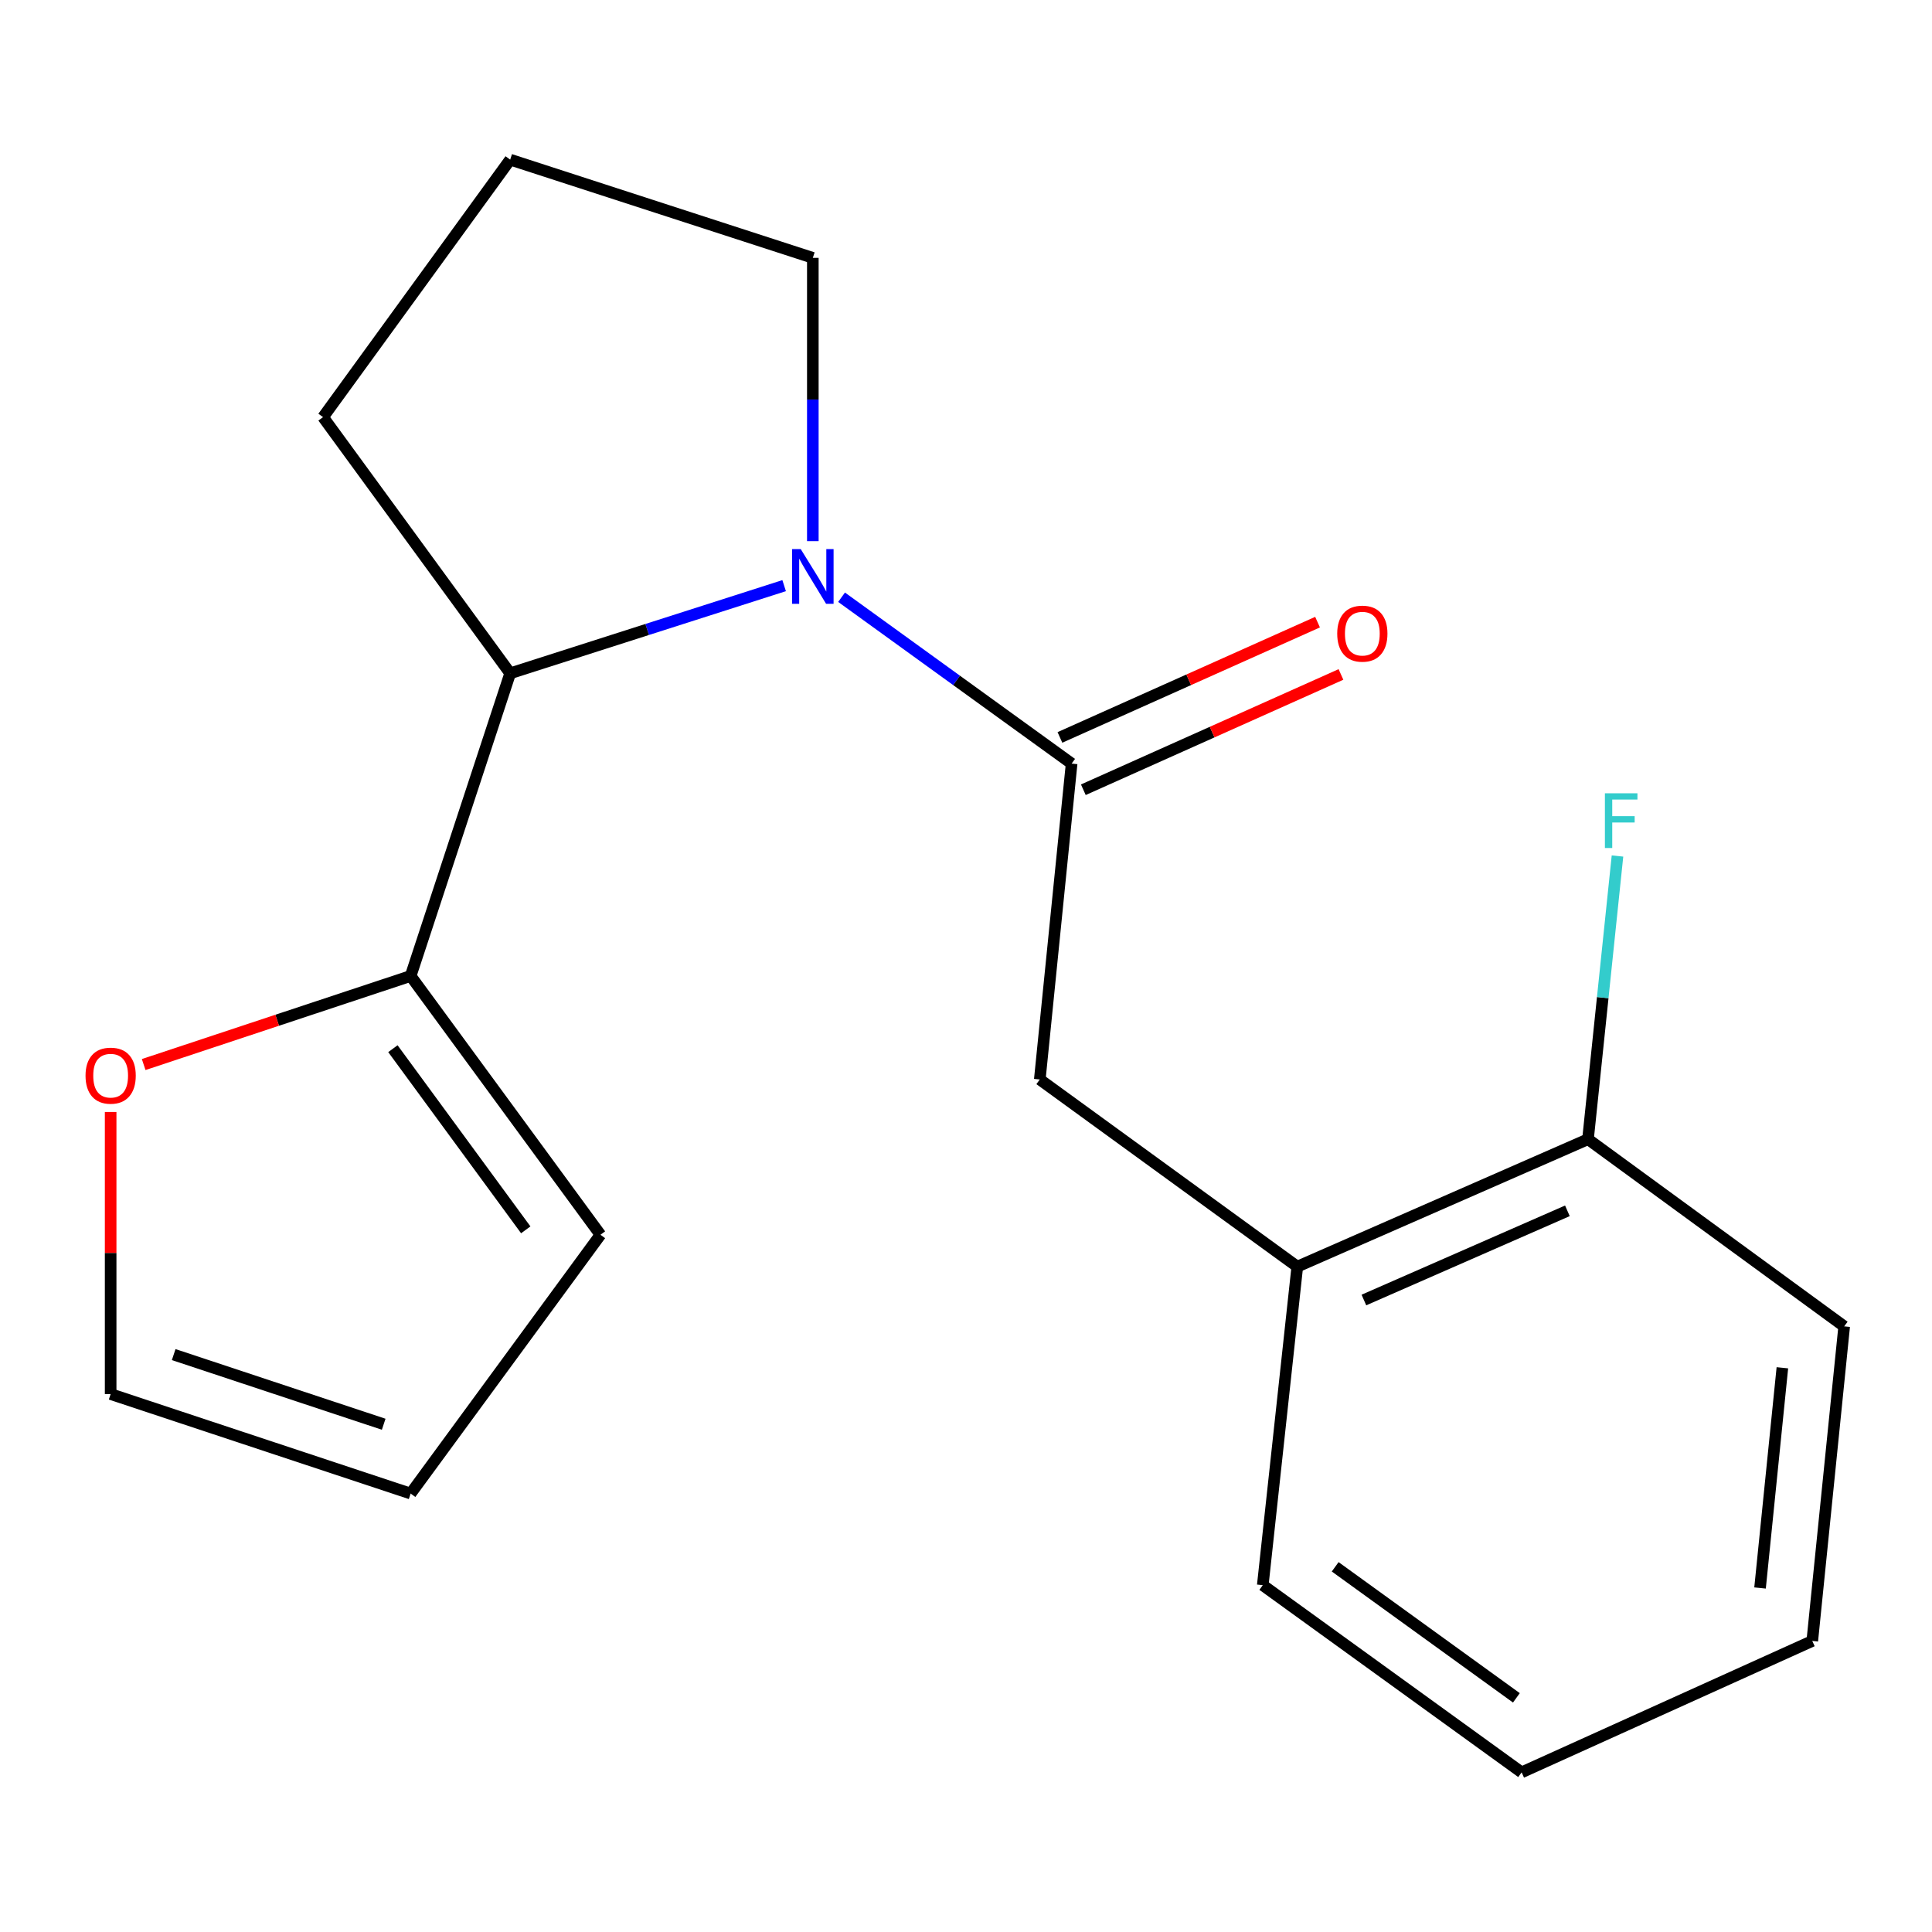 <?xml version='1.0' encoding='iso-8859-1'?>
<svg version='1.1' baseProfile='full'
              xmlns='http://www.w3.org/2000/svg'
                      xmlns:rdkit='http://www.rdkit.org/xml'
                      xmlns:xlink='http://www.w3.org/1999/xlink'
                  xml:space='preserve'
width='1000px' height='1000px' viewBox='0 0 1000 1000'>
<!-- END OF HEADER -->
<rect style='opacity:1.0;fill:#FFFFFF;stroke:none' width='1000' height='1000' x='0' y='0'> </rect>
<path class='bond-0' d='M 435.592,309.129 L 495.133,352.181' style='fill:none;fill-rule:evenodd;stroke:#0000FF;stroke-width:6px;stroke-linecap:butt;stroke-linejoin:miter;stroke-opacity:1' />
<path class='bond-0' d='M 495.133,352.181 L 554.674,395.232' style='fill:none;fill-rule:evenodd;stroke:#000000;stroke-width:6px;stroke-linecap:butt;stroke-linejoin:miter;stroke-opacity:1' />
<path class='bond-1' d='M 405.868,303.128 L 334.969,325.819' style='fill:none;fill-rule:evenodd;stroke:#0000FF;stroke-width:6px;stroke-linecap:butt;stroke-linejoin:miter;stroke-opacity:1' />
<path class='bond-1' d='M 334.969,325.819 L 264.07,348.509' style='fill:none;fill-rule:evenodd;stroke:#000000;stroke-width:6px;stroke-linecap:butt;stroke-linejoin:miter;stroke-opacity:1' />
<path class='bond-11' d='M 420.719,280.093 L 420.719,206.781' style='fill:none;fill-rule:evenodd;stroke:#0000FF;stroke-width:6px;stroke-linecap:butt;stroke-linejoin:miter;stroke-opacity:1' />
<path class='bond-11' d='M 420.719,206.781 L 420.719,133.469' style='fill:none;fill-rule:evenodd;stroke:#000000;stroke-width:6px;stroke-linecap:butt;stroke-linejoin:miter;stroke-opacity:1' />
<path class='bond-3' d='M 554.674,395.232 L 538.194,558.737' style='fill:none;fill-rule:evenodd;stroke:#000000;stroke-width:6px;stroke-linecap:butt;stroke-linejoin:miter;stroke-opacity:1' />
<path class='bond-6' d='M 560.733,408.771 L 627.407,378.932' style='fill:none;fill-rule:evenodd;stroke:#000000;stroke-width:6px;stroke-linecap:butt;stroke-linejoin:miter;stroke-opacity:1' />
<path class='bond-6' d='M 627.407,378.932 L 694.081,349.093' style='fill:none;fill-rule:evenodd;stroke:#FF0000;stroke-width:6px;stroke-linecap:butt;stroke-linejoin:miter;stroke-opacity:1' />
<path class='bond-6' d='M 548.615,381.694 L 615.289,351.855' style='fill:none;fill-rule:evenodd;stroke:#000000;stroke-width:6px;stroke-linecap:butt;stroke-linejoin:miter;stroke-opacity:1' />
<path class='bond-6' d='M 615.289,351.855 L 681.963,322.016' style='fill:none;fill-rule:evenodd;stroke:#FF0000;stroke-width:6px;stroke-linecap:butt;stroke-linejoin:miter;stroke-opacity:1' />
<path class='bond-2' d='M 264.07,348.509 L 212.552,505.158' style='fill:none;fill-rule:evenodd;stroke:#000000;stroke-width:6px;stroke-linecap:butt;stroke-linejoin:miter;stroke-opacity:1' />
<path class='bond-13' d='M 264.07,348.509 L 167.213,215.906' style='fill:none;fill-rule:evenodd;stroke:#000000;stroke-width:6px;stroke-linecap:butt;stroke-linejoin:miter;stroke-opacity:1' />
<path class='bond-5' d='M 212.552,505.158 L 143.456,528.083' style='fill:none;fill-rule:evenodd;stroke:#000000;stroke-width:6px;stroke-linecap:butt;stroke-linejoin:miter;stroke-opacity:1' />
<path class='bond-5' d='M 143.456,528.083 L 74.361,551.007' style='fill:none;fill-rule:evenodd;stroke:#FF0000;stroke-width:6px;stroke-linecap:butt;stroke-linejoin:miter;stroke-opacity:1' />
<path class='bond-7' d='M 212.552,505.158 L 310.793,639.114' style='fill:none;fill-rule:evenodd;stroke:#000000;stroke-width:6px;stroke-linecap:butt;stroke-linejoin:miter;stroke-opacity:1' />
<path class='bond-7' d='M 203.366,542.796 L 272.135,636.564' style='fill:none;fill-rule:evenodd;stroke:#000000;stroke-width:6px;stroke-linecap:butt;stroke-linejoin:miter;stroke-opacity:1' />
<path class='bond-4' d='M 538.194,558.737 L 671.473,655.611' style='fill:none;fill-rule:evenodd;stroke:#000000;stroke-width:6px;stroke-linecap:butt;stroke-linejoin:miter;stroke-opacity:1' />
<path class='bond-9' d='M 671.473,655.611 L 821.942,589.655' style='fill:none;fill-rule:evenodd;stroke:#000000;stroke-width:6px;stroke-linecap:butt;stroke-linejoin:miter;stroke-opacity:1' />
<path class='bond-9' d='M 705.953,672.887 L 811.281,626.718' style='fill:none;fill-rule:evenodd;stroke:#000000;stroke-width:6px;stroke-linecap:butt;stroke-linejoin:miter;stroke-opacity:1' />
<path class='bond-15' d='M 671.473,655.611 L 653.608,820.484' style='fill:none;fill-rule:evenodd;stroke:#000000;stroke-width:6px;stroke-linecap:butt;stroke-linejoin:miter;stroke-opacity:1' />
<path class='bond-8' d='M 57.271,575.559 L 57.271,648.563' style='fill:none;fill-rule:evenodd;stroke:#FF0000;stroke-width:6px;stroke-linecap:butt;stroke-linejoin:miter;stroke-opacity:1' />
<path class='bond-8' d='M 57.271,648.563 L 57.271,721.566' style='fill:none;fill-rule:evenodd;stroke:#000000;stroke-width:6px;stroke-linecap:butt;stroke-linejoin:miter;stroke-opacity:1' />
<path class='bond-10' d='M 310.793,639.114 L 212.552,773.069' style='fill:none;fill-rule:evenodd;stroke:#000000;stroke-width:6px;stroke-linecap:butt;stroke-linejoin:miter;stroke-opacity:1' />
<path class='bond-20' d='M 57.271,721.566 L 212.552,773.069' style='fill:none;fill-rule:evenodd;stroke:#000000;stroke-width:6px;stroke-linecap:butt;stroke-linejoin:miter;stroke-opacity:1' />
<path class='bond-20' d='M 89.902,701.135 L 198.598,737.186' style='fill:none;fill-rule:evenodd;stroke:#000000;stroke-width:6px;stroke-linecap:butt;stroke-linejoin:miter;stroke-opacity:1' />
<path class='bond-12' d='M 821.942,589.655 L 829.575,516.363' style='fill:none;fill-rule:evenodd;stroke:#000000;stroke-width:6px;stroke-linecap:butt;stroke-linejoin:miter;stroke-opacity:1' />
<path class='bond-12' d='M 829.575,516.363 L 837.208,443.07' style='fill:none;fill-rule:evenodd;stroke:#33CCCC;stroke-width:6px;stroke-linecap:butt;stroke-linejoin:miter;stroke-opacity:1' />
<path class='bond-16' d='M 821.942,589.655 L 954.545,686.528' style='fill:none;fill-rule:evenodd;stroke:#000000;stroke-width:6px;stroke-linecap:butt;stroke-linejoin:miter;stroke-opacity:1' />
<path class='bond-14' d='M 420.719,133.469 L 264.07,82.626' style='fill:none;fill-rule:evenodd;stroke:#000000;stroke-width:6px;stroke-linecap:butt;stroke-linejoin:miter;stroke-opacity:1' />
<path class='bond-19' d='M 167.213,215.906 L 264.07,82.626' style='fill:none;fill-rule:evenodd;stroke:#000000;stroke-width:6px;stroke-linecap:butt;stroke-linejoin:miter;stroke-opacity:1' />
<path class='bond-17' d='M 653.608,820.484 L 787.596,917.373' style='fill:none;fill-rule:evenodd;stroke:#000000;stroke-width:6px;stroke-linecap:butt;stroke-linejoin:miter;stroke-opacity:1' />
<path class='bond-17' d='M 691.089,810.978 L 784.881,878.801' style='fill:none;fill-rule:evenodd;stroke:#000000;stroke-width:6px;stroke-linecap:butt;stroke-linejoin:miter;stroke-opacity:1' />
<path class='bond-21' d='M 954.545,686.528 L 938.032,849.358' style='fill:none;fill-rule:evenodd;stroke:#000000;stroke-width:6px;stroke-linecap:butt;stroke-linejoin:miter;stroke-opacity:1' />
<path class='bond-21' d='M 922.555,707.96 L 910.995,821.94' style='fill:none;fill-rule:evenodd;stroke:#000000;stroke-width:6px;stroke-linecap:butt;stroke-linejoin:miter;stroke-opacity:1' />
<path class='bond-18' d='M 787.596,917.373 L 938.032,849.358' style='fill:none;fill-rule:evenodd;stroke:#000000;stroke-width:6px;stroke-linecap:butt;stroke-linejoin:miter;stroke-opacity:1' />
<path  class='atom-0' d='M 414.459 284.215
L 423.739 299.215
Q 424.659 300.695, 426.139 303.375
Q 427.619 306.055, 427.699 306.215
L 427.699 284.215
L 431.459 284.215
L 431.459 312.535
L 427.579 312.535
L 417.619 296.135
Q 416.459 294.215, 415.219 292.015
Q 414.019 289.815, 413.659 289.135
L 413.659 312.535
L 409.979 312.535
L 409.979 284.215
L 414.459 284.215
' fill='#0000FF'/>
<path  class='atom-6' d='M 44.271 556.757
Q 44.271 549.957, 47.631 546.157
Q 50.991 542.357, 57.271 542.357
Q 63.551 542.357, 66.911 546.157
Q 70.271 549.957, 70.271 556.757
Q 70.271 563.637, 66.871 567.557
Q 63.471 571.437, 57.271 571.437
Q 51.031 571.437, 47.631 567.557
Q 44.271 563.677, 44.271 556.757
M 57.271 568.237
Q 61.591 568.237, 63.911 565.357
Q 66.271 562.437, 66.271 556.757
Q 66.271 551.197, 63.911 548.397
Q 61.591 545.557, 57.271 545.557
Q 52.951 545.557, 50.591 548.357
Q 48.271 551.157, 48.271 556.757
Q 48.271 562.477, 50.591 565.357
Q 52.951 568.237, 57.271 568.237
' fill='#FF0000'/>
<path  class='atom-7' d='M 692.143 327.972
Q 692.143 321.172, 695.503 317.372
Q 698.863 313.572, 705.143 313.572
Q 711.423 313.572, 714.783 317.372
Q 718.143 321.172, 718.143 327.972
Q 718.143 334.852, 714.743 338.772
Q 711.343 342.652, 705.143 342.652
Q 698.903 342.652, 695.503 338.772
Q 692.143 334.892, 692.143 327.972
M 705.143 339.452
Q 709.463 339.452, 711.783 336.572
Q 714.143 333.652, 714.143 327.972
Q 714.143 322.412, 711.783 319.612
Q 709.463 316.772, 705.143 316.772
Q 700.823 316.772, 698.463 319.572
Q 696.143 322.372, 696.143 327.972
Q 696.143 333.692, 698.463 336.572
Q 700.823 339.452, 705.143 339.452
' fill='#FF0000'/>
<path  class='atom-13' d='M 830.695 410.606
L 847.535 410.606
L 847.535 413.846
L 834.495 413.846
L 834.495 422.446
L 846.095 422.446
L 846.095 425.726
L 834.495 425.726
L 834.495 438.926
L 830.695 438.926
L 830.695 410.606
' fill='#33CCCC'/>
</svg>
